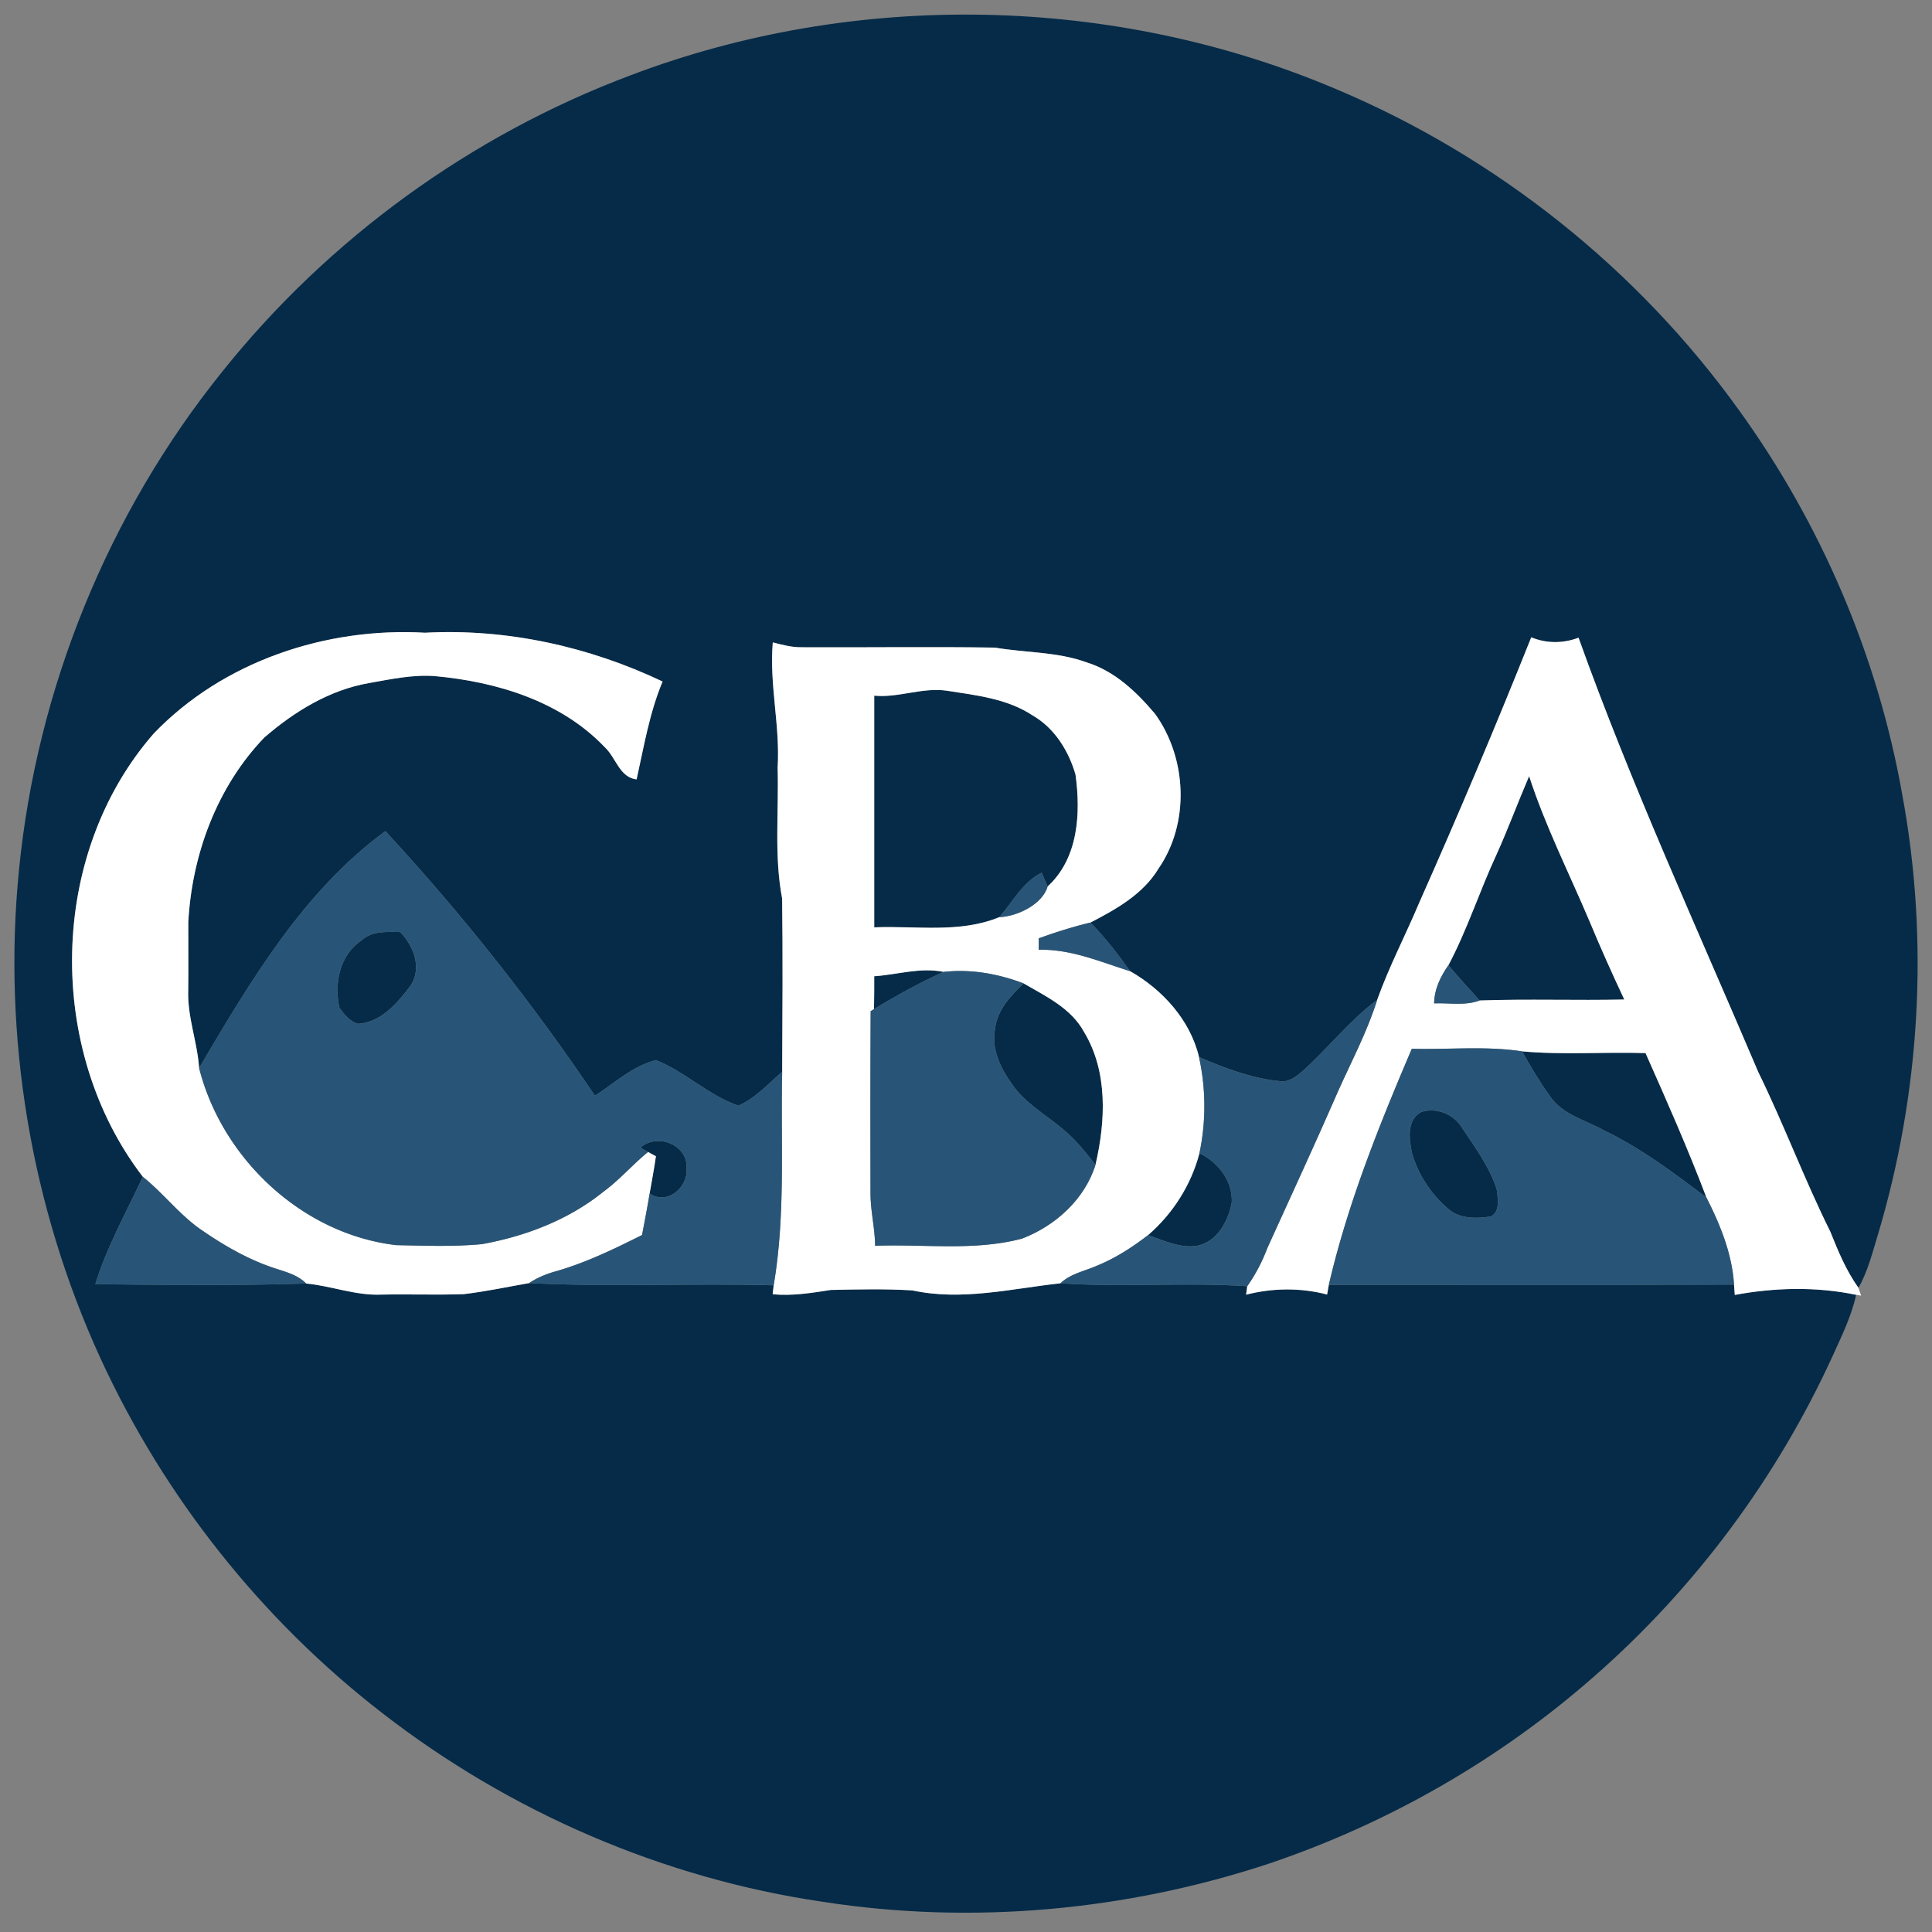 <svg width="400pt" height="400pt" viewBox="0 0 400 400" xmlns="http://www.w3.org/2000/svg"><rect x="0" y="0" width="400" height="400" fill="#808080" stroke="none"/><g id="#052b48ff" fill="#052b48"><path d="M130.58 15.58c46.65-17.7 100.08-16.64 146 2.85 33.23 13.97 62.48 37.26 83.5 66.55 16.96 23.5 28.66 50.82 33.73 79.37 5.64 30.3 3.8 61.94-5.06 91.44-1.12 3.68-2.06 7.47-3.98 10.84-2.53-3.55-4.21-7.58-5.81-11.6-5.39-10.83-9.6-22.2-14.92-33.05-12.69-29.86-26.28-59.38-37.22-89.95-3.18 1.21-6.63 1.23-9.79-.08-7.37 18.45-15.11 36.76-23.18 54.91-2.84 6.75-6.26 13.26-8.72 20.15-5.73 4.26-10.13 9.96-15.41 14.72-1.31 1.09-2.83 2.37-4.66 2.12-5.87-.56-11.44-2.69-16.82-5-1.81-7.64-7.54-13.95-14.25-17.77-2.52-3.53-5.19-6.97-8.22-10.08 5.31-2.74 10.91-5.89 14.08-11.16 6.5-9.42 5.92-22.79-.68-32.01-3.88-4.59-8.38-8.91-14.27-10.72-6.08-2.2-12.62-1.95-18.91-3.03-13.34-.21-26.69 0-40.03-.07-2.03.02-4.01-.5-5.96-1.01-.75 8.74 1.55 17.28 1 26 .27 9-.76 18.11.93 27.01.16 11.96.07 23.93.01 35.89-2.89 2.47-5.52 5.45-9.06 7.02-6.16-2.11-11-7.03-17.07-9.44-4.76 1.19-8.57 4.74-12.63 7.38-13.03-19.35-27.57-37.66-43.39-54.79-17.05 12.5-28 31.17-38.57 49.05-.36-5.43-2.46-10.62-2.25-16.1.05-4.68 0-9.37.01-14.06.75-14 5.94-28.06 15.73-38.25 6.19-5.37 13.51-9.87 21.69-11.29 4.5-.79 9.03-1.79 13.63-1.44 12.82 1.16 26.15 5.2 35.23 14.77 2.29 2.15 3 6.19 6.54 6.62 1.52-6.83 2.66-13.76 5.38-20.27-15.25-7.25-32.28-11-49.18-10.1-20.49-1.18-41.8 5.91-56.15 20.85-21.93 25.06-22.42 65.54-2.28 91.79-3.43 7.34-7.44 14.46-9.84 22.24 14.55.15 29.11.33 43.66-.14 5.24.49 10.27 2.54 15.59 2.29 5.67-.11 11.34.1 17.01-.09 4.55-.53 9.04-1.5 13.56-2.29 16.86.86 33.76-.01 50.63.46-.05.46-.15 1.39-.21 1.85 4.06.39 8.06-.27 12.04-.89 5.62-.12 11.27-.25 16.88.09 10.2 2.23 20.52-.36 30.67-1.47 12.87.88 25.8-.25 38.67.61-.06.44-.18 1.32-.24 1.75 5.5-1.4 11.27-1.48 16.77-.03l.36-2.02c27.96-.02 55.92.05 83.89-.04l.16 2.14c8.26-1.53 16.87-1.75 25.13-.02-.97 4.37-2.95 8.42-4.79 12.48-11.55 25.33-28.51 48.19-49.46 66.52-19.54 17.19-42.55 30.38-67.2 38.72-29.63 9.82-61.61 12.74-92.48 7.95-33.06-4.84-64.72-18.54-91.11-38.99-25.02-19.32-45.24-44.78-58.44-73.5C6.37 249.79.49 214.48 3.94 180.03c3.7-37.45 18.44-73.72 42.04-103.04 22.01-27.57 51.57-49.03 84.6-61.41z"/><path d="M181 144.03c5.09.48 9.92-1.76 15.02-1.03 6.09.95 12.55 1.64 17.82 5.15 4.49 2.59 7.42 7.32 8.83 12.21 1.11 8 .61 17.34-5.78 23.18-.31-.72-.92-2.15-1.22-2.86-3.95 1.97-5.98 6.03-8.78 9.21-8.24 3.39-17.24 1.74-25.89 2.11-.01-15.99 0-31.98 0-47.97zm128.86 32.84c2.4-5.33 4.42-10.81 6.73-16.18 3.36 10.37 8.32 20.15 12.56 30.18 2.25 5.41 4.65 10.76 7.14 16.07-9.98.22-19.98-.15-29.95.2-2.19-2.4-4.36-4.82-6.46-7.3 3.91-7.37 6.46-15.4 9.98-22.97zm-235.09 17.9c2.18-2.1 5.31-1.82 8.08-1.8 2.8 2.87 4.54 7.41 2.18 11.07-2.73 3.59-6.1 7.64-10.95 7.93-1.66-.5-2.84-1.96-3.8-3.32-1.14-4.96.03-10.89 4.49-13.88zM181 202.12c4.8-.32 9.5-1.89 14.37-.9-4.98 2.22-9.76 4.88-14.42 7.72.05-2.28.05-4.55.05-6.82zm25 10.97c.42-3.92 3.21-6.9 5.92-9.49 4.62 2.67 9.84 5.14 12.51 10.04 4.98 8.23 4.48 18.48 2.38 27.52-2.05-2.59-4.09-5.23-6.67-7.32-3.59-3.05-7.91-5.41-10.62-9.38-2.33-3.28-4.29-7.23-3.52-11.37zm109.13 4.58c8.49.77 17.04.09 25.56.36 4.39 9.88 8.77 19.79 12.61 29.91-6.77-5.13-13.59-10.27-21.29-13.95-3.78-2.11-8.47-3.21-11.05-6.96-2.16-2.98-4.03-6.15-5.83-9.36zm-20.79 12.52c3.1-.91 6.58.46 8.27 3.19 2.72 4.07 5.71 8.11 7.26 12.8.2 1.86.81 4.51-1.15 5.67-3.02.46-6.53.56-8.95-1.63-3.51-3.02-6.21-7.1-7.45-11.57-.59-2.88-1.11-6.85 2.02-8.46zm-161.73 7.41c3.51-3.14 9.99-.49 9.52 4.4.34 3.87-4.1 7.61-7.63 5.09.44-2.57.94-5.12 1.3-7.7-.41-.22-1.22-.67-1.63-.89-.39-.23-1.17-.68-1.56-.9zm115.72 1.16c3.87 1.88 6.9 5.73 6.69 10.18-.69 3.86-3.03 8.19-7.22 8.99-3.52.55-6.87-1.13-10.12-2.2 5.13-4.42 8.94-10.41 10.65-16.97z"/></g><path d="M31.85 151.85C46.2 136.91 67.51 129.82 88 131c16.9-.9 33.93 2.85 49.18 10.1-2.72 6.51-3.86 13.44-5.38 20.27-3.54-.43-4.25-4.47-6.54-6.62-9.08-9.57-22.41-13.61-35.23-14.77-4.6-.35-9.13.65-13.63 1.44-8.18 1.42-15.5 5.92-21.69 11.29-9.79 10.19-14.98 24.25-15.73 38.25-.01 4.69.04 9.38-.01 14.06-.21 5.48 1.89 10.67 2.25 16.1 4.75 18.77 21.35 34.39 40.78 36.67 5.91.12 11.86.35 17.76-.2 9.01-1.63 17.89-5 25.08-10.79 3.38-2.46 6.1-5.67 9.33-8.3.41.22 1.22.67 1.63.89-.36 2.58-.86 5.13-1.3 7.7-.47 2.88-1.03 5.74-1.57 8.61-5.75 2.88-11.58 5.71-17.78 7.49-1.98.54-3.89 1.31-5.6 2.46-4.52.79-9.01 1.76-13.56 2.29-5.67.19-11.34-.02-17.01.09-5.32.25-10.35-1.8-15.59-2.29-1.63-1.67-3.9-2.32-6.06-3.01-5.46-1.73-10.5-4.57-15.21-7.8-4.74-3.12-8.15-7.76-12.55-11.29-20.14-26.25-19.65-66.73 2.28-91.79zm285.18-19.9c3.16 1.31 6.61 1.29 9.79.08 10.94 30.57 24.53 60.09 37.22 89.95 5.32 10.85 9.53 22.22 14.92 33.05 1.6 4.02 3.28 8.05 5.81 11.6.14.41.42 1.21.56 1.62l-1.03-.17c-8.26-1.73-16.87-1.51-25.13.02l-.16-2.14c-.39-6.35-2.86-12.41-5.71-18.02-3.84-10.12-8.22-20.03-12.61-29.91-8.52-.27-17.07.41-25.56-.36-7.55-1.15-15.22-.33-22.83-.53-6.78 15.88-13.26 32.01-17.18 48.86l-.36 2.02c-5.5-1.45-11.27-1.37-16.77.03.06-.43.18-1.31.24-1.75 1.72-2.44 3.1-5.09 4.15-7.88 4.9-10.8 9.88-21.55 14.62-32.42 2.81-6.28 6.07-12.41 8.13-18.99 2.46-6.89 5.88-13.4 8.72-20.15 8.07-18.15 15.81-36.46 23.18-54.91m-7.17 44.92c-3.52 7.57-6.07 15.6-9.98 22.97-1.65 2.35-2.92 4.99-2.96 7.9 3.13-.13 6.41.53 9.42-.6 9.97-.35 19.97.02 29.95-.2-2.49-5.31-4.89-10.66-7.14-16.07-4.24-10.03-9.2-19.81-12.56-30.18-2.31 5.37-4.33 10.85-6.73 16.18zM160 133c1.95.51 3.93 1.03 5.96 1.01 13.34.07 26.69-.14 40.03.07 6.29 1.08 12.83.83 18.91 3.03 5.89 1.81 10.39 6.13 14.27 10.72 6.6 9.22 7.18 22.59.68 32.01-3.17 5.27-8.77 8.42-14.08 11.16-3.63.87-7.2 2-10.71 3.27 0 .59-.01 1.78-.01 2.37 6.63-.18 12.75 2.49 18.94 4.44 6.71 3.82 12.44 10.13 14.25 17.77 1.44 6.52 1.48 13.38.09 19.91-1.71 6.56-5.52 12.55-10.65 16.97-3.28 2.53-6.79 4.79-10.64 6.35-2.53 1.11-5.42 1.63-7.48 3.61-10.15 1.11-20.47 3.7-30.67 1.47-5.61-.34-11.26-.21-16.88-.09-3.98.62-7.98 1.28-12.04.89.06-.46.16-1.39.21-1.85 2.49-14.61 1.43-29.47 1.76-44.21.06-11.96.15-23.93-.01-35.89-1.69-8.9-.66-18.01-.93-27.01.55-8.72-1.75-17.26-1-26m21 11.03c0 15.99-.01 31.98 0 47.97 8.65-.37 17.65 1.28 25.89-2.11 3.87-.17 8.97-2.73 10-6.35 6.39-5.84 6.89-15.18 5.78-23.18-1.41-4.89-4.34-9.62-8.83-12.21-5.27-3.51-11.73-4.2-17.82-5.15-5.1-.73-9.93 1.51-15.02 1.03m0 58.09c0 2.27 0 4.54-.05 6.82l-.69.41c-.07 12.56-.06 25.13-.03 37.69-.02 3.66.93 7.23.95 10.89 10.13-.4 20.49 1.13 30.4-1.48 6.9-2.64 12.98-8.11 15.23-15.29 2.1-9.04 2.6-19.29-2.38-27.52-2.67-4.9-7.89-7.37-12.51-10.04-5.26-2-10.92-3.01-16.55-2.38-4.87-.99-9.57.58-14.37.9z" id="#ffffffff" fill="#fff"/><path d="M41.22 221.12c10.57-17.88 21.52-36.55 38.57-49.05 15.82 17.13 30.36 35.44 43.39 54.79 4.06-2.64 7.87-6.19 12.63-7.38 6.07 2.41 10.91 7.33 17.07 9.44 3.54-1.57 6.17-4.55 9.06-7.02-.33 14.74.73 29.6-1.76 44.21-16.87-.47-33.77.4-50.63-.46 1.71-1.15 3.62-1.92 5.6-2.46 6.2-1.78 12.03-4.61 17.78-7.49.54-2.87 1.1-5.73 1.57-8.61 3.53 2.52 7.97-1.22 7.63-5.09.47-4.89-6.01-7.54-9.52-4.4.39.22 1.17.67 1.56.9-3.23 2.63-5.95 5.84-9.33 8.3-7.19 5.79-16.07 9.16-25.08 10.79-5.9.55-11.85.32-17.76.2-19.43-2.28-36.03-17.9-40.78-36.67m33.55-26.35c-4.46 2.99-5.63 8.92-4.49 13.88.96 1.36 2.14 2.82 3.8 3.32 4.85-.29 8.22-4.34 10.95-7.93 2.36-3.66.62-8.2-2.18-11.07-2.77-.02-5.9-.3-8.08 1.8zm132.12-4.88c2.8-3.18 4.83-7.24 8.78-9.21.3.71.91 2.14 1.22 2.86-1.03 3.62-6.13 6.18-10 6.35zm8.17 4.38c3.51-1.27 7.08-2.4 10.71-3.27 3.03 3.11 5.7 6.55 8.22 10.08-6.19-1.95-12.31-4.62-18.94-4.44 0-.59.01-1.78.01-2.37zm81.86 13.47c.04-2.91 1.31-5.55 2.96-7.9 2.1 2.48 4.27 4.9 6.46 7.3-3.01 1.13-6.29.47-9.42.6zm-101.55-6.52c5.63-.63 11.29.38 16.55 2.38-2.71 2.59-5.5 5.57-5.92 9.49-.77 4.14 1.19 8.09 3.52 11.37 2.71 3.97 7.03 6.33 10.62 9.38 2.58 2.09 4.62 4.73 6.67 7.32-2.25 7.18-8.33 12.65-15.23 15.29-9.91 2.61-20.27 1.08-30.4 1.48-.02-3.66-.97-7.23-.95-10.89-.03-12.56-.04-25.13.03-37.69l.69-.41c4.66-2.84 9.44-5.5 14.42-7.72zm74.35 20.51c5.28-4.76 9.68-10.46 15.41-14.72-2.06 6.58-5.32 12.71-8.13 18.99-4.74 10.87-9.72 21.62-14.62 32.42a35.118 35.118 0 01-4.15 7.88c-12.87-.86-25.8.27-38.67-.61 2.06-1.98 4.95-2.5 7.48-3.61 3.85-1.56 7.36-3.82 10.64-6.35 3.25 1.07 6.6 2.75 10.12 2.2 4.19-.8 6.53-5.13 7.22-8.99.21-4.45-2.82-8.3-6.69-10.18a47.222 47.222 0 00-.09-19.91c5.38 2.31 10.95 4.44 16.82 5 1.83.25 3.35-1.03 4.66-2.12zm22.58-4.59c7.61.2 15.28-.62 22.83.53 1.8 3.21 3.67 6.38 5.83 9.36 2.58 3.75 7.27 4.85 11.05 6.96 7.7 3.68 14.52 8.82 21.29 13.95 2.85 5.61 5.32 11.67 5.71 18.02-27.97.09-55.93.02-83.89.04 3.92-16.85 10.4-32.98 17.18-48.86m2.04 13.05c-3.13 1.61-2.61 5.58-2.02 8.46 1.24 4.47 3.94 8.55 7.45 11.57 2.42 2.19 5.93 2.09 8.95 1.63 1.96-1.16 1.35-3.81 1.15-5.67-1.55-4.69-4.54-8.73-7.26-12.8-1.69-2.73-5.17-4.1-8.27-3.19zM29.57 243.64c4.4 3.53 7.81 8.17 12.55 11.29 4.71 3.23 9.75 6.07 15.21 7.8 2.16.69 4.43 1.34 6.06 3.01-14.55.47-29.11.29-43.66.14 2.4-7.78 6.41-14.9 9.84-22.24z" id="#285577ff" fill="#285577"/></svg>